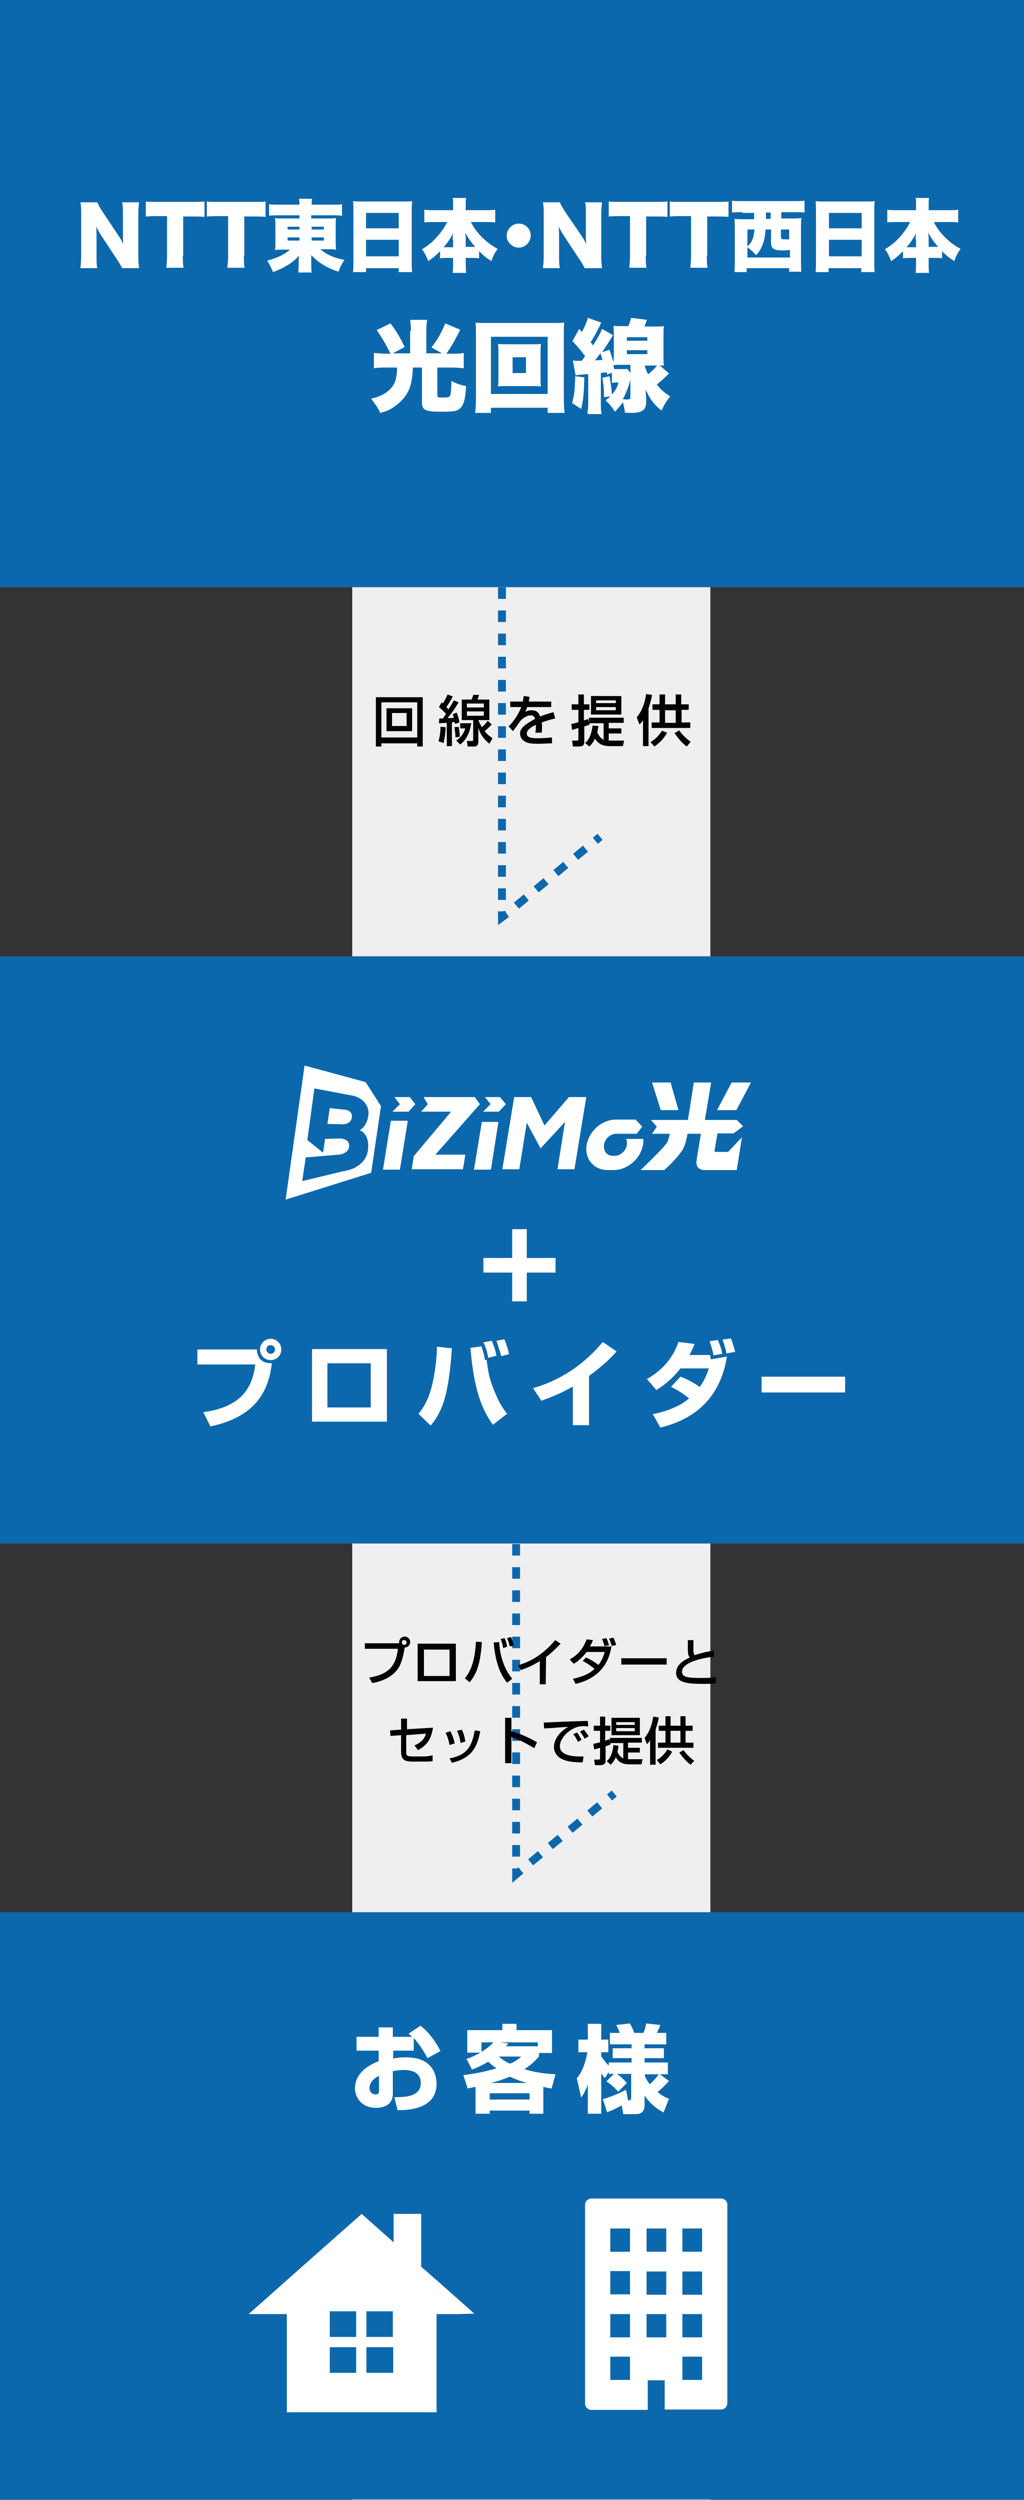 <?xml version="1.0" encoding="utf-8"?>
<!-- Generator: Adobe Illustrator 20.1.0, SVG Export Plug-In . SVG Version: 6.00 Build 0)  -->
<svg version="1.1" id="レイヤー_1" xmlns="http://www.w3.org/2000/svg" xmlns:xlink="http://www.w3.org/1999/xlink" x="0px"
	 y="0px" viewBox="0 0 259.9 633.9" style="enable-background:new 0 0 259.9 633.9;" xml:space="preserve">
<rect x="0" y="0" width="259.9" height="633.9" fill="#333333" stroke="none"/>
<style type="text/css">
	.st0{fill:#EFEFEF;}
	.st1{fill:#0C68AC;}
	.st2{fill:#FFFFFF;}
	.st3{fill:none;stroke:#0C68AC;stroke-width:2;stroke-miterlimit:10;}
	.st4{fill:none;stroke:#0C68AC;stroke-width:2;stroke-miterlimit:10;stroke-dasharray:3.245,3.245;}
	.st5{fill:none;stroke:#0C68AC;stroke-width:2;stroke-miterlimit:10;stroke-dasharray:2.936,2.936;}
	.st6{fill:#040000;}
</style>
<rect x="89.4" y="-9.3" class="st0" width="90.9" height="652"/>
<rect y="0" class="st1" width="259.9" height="148.9"/>
<g>
	<rect y="242.5" class="st1" width="259.9" height="148.9"/>
	<g>
		<path class="st2" d="M141,319v3.7h-7.3v7.3H130v-7.3h-7.3V319h7.3v-7.3h3.7v7.3H141z"/>
	</g>
	<g>
		<polygon class="st1" points="78.4,274.2 92,277 95.2,281.1 93.4,286.4 94.1,290.2 93.6,295.9 74.9,301.7 76,290.7 		"/>
		<g>
			<g>
				<path class="st2" d="M87.5,281.4l-3.8-0.4l-0.6,4l3.8,0.1c0.3,0,2.1,0,2.4-1.7C89.6,281.6,87.7,281.4,87.5,281.4z"/>
				<path class="st2" d="M92.8,274.4l-15.5-4.2l-4.8,34l21.7-6.8l2.5-16.9L92.8,274.4z M93.5,282.8c-0.4,3-2.2,3.8-2.2,3.8
					c2.1,0.9,2.3,3.3,2.1,5c-0.5,3.8-4.1,5.1-6.3,5.4l-10.4,2.5l0.9-6l8.3-0.7c0.4,0,2.5-0.3,2.7-2c0.3-1.9-1.9-2.1-2.2-2.1
					l-3.9,0.1l-0.5,3.5l-4-3.2l1.8-13.1l9,1.7C91.9,278.1,93.8,280.2,93.5,282.8z"/>
			</g>
			<polygon class="st2" points="97.2,296.6 101.5,296.6 103.5,284.2 99.2,284.2 			"/>
			<polygon class="st2" points="120.3,296.6 124.6,296.6 126.5,284.5 122.3,284.5 			"/>
			<polygon class="st2" points="121.8,280 120.5,278.2 107.5,278.2 108.6,280 106.9,281.9 114.5,281.9 105,293.2 104.5,296.5 
				117.5,296.5 118.1,292.8 110.5,292.8 			"/>
			<polygon class="st2" points="144.4,278.2 138.2,285.4 134.8,278.2 130.5,278.2 127.5,296.5 131.8,296.5 133.7,284.7 137.2,291.2 
				143.4,284.5 141.5,296.5 145.8,296.5 148.8,278.2 			"/>
			<polygon class="st2" points="100.1,278.2 104,278.2 105.4,280 103.7,281.9 99.6,281.9 101.5,280 			"/>
			<polygon class="st2" points="123.1,278.2 126.9,278.2 128.4,280 126.6,281.9 122.6,281.9 124.5,280 			"/>
			<path class="st2" d="M157.9,283.9h-1.6c-3.5,0-6.8,2.9-7.4,6.4c-0.6,3.5,1.8,6.4,5.3,6.4h1.6c3.5,0,6.8-2.9,7.4-6.4
				c0.1-0.5,0.1-1,0.1-1.5h-4.4c0.2,0.4,0.3,0.9,0.2,1.5c-0.2,1.5-1.6,2.8-3.1,2.8h-0.5c-1.5,0-2.4-1.3-2.2-2.8s1.6-2.8,3.1-2.8h5.2
				l1.4-1.8l-1.7-1.8L157.9,283.9L157.9,283.9z"/>
			<g>
				<g>
					<g>
						<path class="st2" d="M181.7,292.1c-0.4,0-0.4-0.1-0.3-0.6l0.7-4.1h4.1l2.4-1.8L187,284h-8.1l1.6-9.5h-4.4l-1.5,9.5h-9.4
							l1.5,1.7l-1.2,1.8h4.5c-0.2,0.8-0.4,1.6-0.6,2.1c-1,1.6-6.8,7.1-6.8,7.1h6c0,0,4.3-3.8,5.1-6.1c0.3-0.7,0.6-2,0.8-3.1h3.4
							l-1.1,6.7c-0.2,1.2,0.2,2.5,2.1,2.5h8.1l1.3-8.3l-3.5,3.7L181.7,292.1L181.7,292.1z"/>
						<polygon class="st2" points="182,281.5 186.9,281.5 190.6,274.5 185.7,274.5 						"/>
						<polygon class="st2" points="167.7,281.5 172.2,281.5 170.2,274.5 165.5,274.5 						"/>
					</g>
				</g>
			</g>
		</g>
	</g>
	<g>
		<path class="st2" d="M65.2,342.1c0.1,2.9,1.9,3.6,3.8,3.6c-0.7,5.7-3,13.4-15.6,16l-1.8-3.6c10.2-1.4,12.5-6.7,13.2-12.1H50.1
			v-3.8h15.1V342.1z M71.4,342.2c0,1.5-1.2,2.7-2.7,2.7s-2.7-1.2-2.7-2.7s1.2-2.7,2.7-2.7C70.2,339.5,71.4,340.7,71.4,342.2z
			 M67.6,342.2c0,0.6,0.5,1.1,1.1,1.1s1.1-0.5,1.1-1.1s-0.5-1.1-1.1-1.1S67.6,341.5,67.6,342.2z"/>
		<path class="st2" d="M98.2,342.1v18.4h-19v-18.4H98.2z M94.1,345.7h-11v11.2h11V345.7z"/>
		<path class="st2" d="M106.2,358.5c0.9-1.1,2.5-3,3.6-7.8c0.9-4,1.1-7.8,1.1-9.2l3.8,0.4c-0.8,10.8-2,15.6-5.4,19.6L106.2,358.5z
			 M122.2,341.4c0.5,1.6,0.6,1.9,0.9,3.5l0.4-0.1c0.4,2.9,0.6,4.9,2.3,8.7c1.2,2.9,2.3,4.2,2.9,5l-3.6,2.8
			c-2.7-3.8-4.8-8.6-5.7-19.5L122.2,341.4z M123.9,344.3c-0.1-0.9-0.6-2.8-1.2-3.9l2.1-0.4c0.3,0.6,1,2.4,1.2,3.8L123.9,344.3z
			 M127.2,343.9c-0.6-2.3-0.9-3-1.2-3.9l2-0.4c0.7,1.6,1.1,3.2,1.2,3.8L127.2,343.9z"/>
		<path class="st2" d="M149.5,361.4h-4.1v-9.8c-2.8,1.6-5,2.5-8,3.6l-2.1-3.2c10.2-2.9,15.8-9.5,17.7-11.7l3.5,2.4
			c-0.9,1-3.1,3.4-7,6.2L149.5,361.4L149.5,361.4z"/>
		<path class="st2" d="M172.7,349.1c2.3,0.8,4,2,4.9,2.6c1.5-2.1,2-3.8,2.3-4.7h-7.2c-1,1.3-2.9,3.5-6.1,5.5l-2.4-2.8
			c2.8-1.6,6.3-4.4,8-9.4l4.1,0.5c-0.3,0.8-0.7,1.6-1.3,2.8h5.2c0.1,0.4,0.2,0.9,0.2,1.1l4.1-0.7c-2.2,14-12.9,17-16.9,18l-1.9-3.4
			c4.5-0.9,7.5-2.5,9.2-4c-1.9-1.5-3.1-2.2-4.6-2.9L172.7,349.1z M181.1,343.7c-0.2-1.2-0.8-3.1-1-3.6l2.1-0.3
			c0.2,0.5,0.9,2,1.1,3.5L181.1,343.7z M184.4,343.2c-0.3-1.4-0.4-1.7-1-3.5l2.1-0.3c0.3,0.7,0.5,1.3,1.1,3.4L184.4,343.2z"/>
		<path class="st2" d="M214.5,349.1v4h-21.2v-4H214.5z"/>
	</g>
</g>
<g>
	<rect y="484.9" class="st1" width="259.9" height="148.9"/>
	<g>
		<path class="st2" d="M106.7,513.7c2,1.4,3.8,3.9,5.1,6.4l-3.3,1.8c-0.8-1.5-2-3.5-3.5-5.1v3.2h-5.2v2c0.7-0.1,1.4-0.3,3-0.3
			c3.5,0,5,0.9,6,1.8c1.8,1.6,2,3.9,2,4.9c0,6.7-7.8,6.7-9.9,6.7l-0.8-3.3c2.5,0,6.7,0,6.7-3.6c0-3.1-3.1-3.3-4.3-3.3
			c-1.1,0-2.2,0.2-2.8,0.3v5.7c0,3.1-2.6,3.6-4.3,3.6c-4,0-5.3-3.1-5.3-4.9c0-4.5,4.6-6.4,6-6.9V520h-5.6v-3.5h5.6v-2.4h3.6v2.4h4.9
			c-0.2-0.2-0.4-0.4-0.9-0.8L106.7,513.7z M96.2,526.4c-0.6,0.3-2.4,1.2-2.4,3.1c0,1.2,0.9,1.6,1.5,1.6c0.9,0,0.9-0.5,0.9-1V526.4z"
			/>
		<path class="st2" d="M118.4,522.1c0.9-0.3,2-0.7,3.5-1.6h-3.3v-5.7h8.9v-1.6h3.6v1.6h9v5.8h-3.3v0.9c-0.6,0.6-1.5,1.8-3.7,3.2
			c3.6,1.1,6.5,1.2,7.9,1.3l-1,3.6c-0.7-0.1-1.2-0.2-2.1-0.4v6.8h-3.5v-0.8h-10.1v0.8h-3.6v-6.8c-0.7,0.1-1,0.2-2,0.4l-1.1-3.4
			c1.7-0.2,4.6-0.6,8.4-1.7c-0.9-0.7-1.6-1.2-2.1-1.7c-1.8,1.1-3.1,1.6-4.1,2L118.4,522.1z M122.2,517.9v2.4c0.7-0.4,2-1.2,3-2.4
			H122.2z M124.3,530.8v1.6h10.1v-1.6H124.3z M133.8,528.2c-2-0.5-3.5-1.2-4.4-1.6c-0.7,0.3-2.1,0.9-4.8,1.6H133.8z M126.6,521.5
			c1.3,1.1,2.3,1.6,2.9,1.8c1.7-0.8,2.1-1.2,2.8-1.8H126.6z M136.5,518.9v-1H127l2,0.3c-0.3,0.4-0.4,0.5-0.6,0.7H136.5z"/>
		<path class="st2" d="M155.8,525.9h-1.3v-0.5l-1,1.6c-0.3-0.4-0.4-0.5-0.9-1.3V536h-3.4v-7.4c-0.6,1.7-1.2,2.6-1.7,3.3l-1.1-4.9
			c2-2.3,2.5-5.8,2.7-6.6h-2.3v-3.2h2.4v-4h3.4v4h1.8v3.2h-1.8v1c0.4,0.7,1.3,1.8,1.9,2.4V523h5.8v-1.1h-4.8v-2.5h4.8v-1h-5.5v-2.9
			h2.5c-0.5-1.3-0.7-1.7-0.9-2l3.5-0.4c0.6,1.2,1,2.1,1.1,2.4h2.3c0.1-0.2,0.5-1.1,0.7-2.4l3.6,0.4c-0.1,0.3-0.4,1.1-0.9,2h2.4v2.9
			h-5.5v1h4.9v2.5h-4.9v1.1h5.9v3h-2l2.3,1.7c-1.5,1.6-1.8,1.9-2.9,2.8c1.4,1.1,2.1,1.4,2.9,1.7l-1.4,3.5c-1.7-1-3.3-2.1-4.8-4.3
			v2.5c0,1.8-1.2,2.2-2.1,2.2h-3.3l-0.4-2.2c-2.1,1.1-3.1,1.5-3.7,1.7l-1.1-3.3c0.7-0.2,3.1-0.9,5.9-2.4l0.5,2.7
			c0.5,0,0.8,0,0.8-0.7v-6h-3.6c1,0.7,1.6,1.3,2.5,2.3l-2.2,2.2c-0.8-0.9-2-2-3-2.6L155.8,525.9z M163.7,526.5
			c0.2,0.5,0.6,1.2,1.2,2c1.2-1,1.8-1.8,2.3-2.5h-3.5V526.5z"/>
	</g>
	<g>
		<path class="st2" d="M120.4,586.7L120.4,586.7l-9.7-8.6l0,0l0,0l-3.8-3.3v-13.4l0,0l0,0l0,0h-7v4.4v2.8l-8.1-7.2l-19,16.8l0,0l0,0
			l-5.5,4.9l-4.2,3.7l0,0l0,0h9.7v24.8v0.1l0,0l0,0h38v-24.9h5.5L120.4,586.7L120.4,586.7z M99.8,592.6H93v-6.5h6.7v6.5H99.8z
			 M99.8,595.2v6.5H93v-6.5H99.8z M90.4,601.7h-6.7v-6.5h6.7V601.7L90.4,601.7z M90.4,592.6h-6.7v-6.5h6.7V592.6L90.4,592.6z"/>
	</g>
	<g>
		<path class="st2" d="M183,557.5h-32.9c-0.9,0-1.6,0.7-1.6,1.6v50.4c0,0.9,0.7,1.6,1.6,1.6h14.3v-7.5h4.3v7.4l0,0l0,0l0,0H183
			c0.9,0,1.6-0.7,1.6-1.6V559C184.6,558.2,183.9,557.5,183,557.5z M178.2,571h-5v-5.9h5V571z M178.2,581.9h-5V576h5V581.9z
			 M178.2,592.7h-5v-5.9h5V592.7z M178.2,597.6v5.9h-5v-5.9H178.2z M169.1,571h-5v-5.9h5V571z M169.1,581.9h-5V576h5V581.9z
			 M169.1,586.8v5.9h-5v-5.9H169.1z M159.9,565.1v5.9h-5v-5.9H159.9z M159.9,575.9v5.9h-5v-5.9H159.9z M159.9,586.8v5.9h-5v-5.9
			H159.9z M159.9,597.6v5.9h-5v-5.9H159.9z"/>
	</g>
</g>
<g>
	<g>
		<line class="st3" x1="152.3" y1="212.2" x2="151.1" y2="213.2"/>
		<line class="st4" x1="148.6" y1="215.2" x2="129.8" y2="230.7"/>
		<polyline class="st3" points="128.6,231.7 127.4,232.6 127.4,231.1 		"/>
		<line class="st5" x1="127.4" y1="228.2" x2="127.4" y2="94.6"/>
		<line class="st3" x1="127.4" y1="93.1" x2="127.4" y2="91.6"/>
	</g>
</g>
<g>
	<g>
		<line class="st3" x1="155.9" y1="454.8" x2="154.7" y2="455.8"/>
		<line class="st4" x1="152.2" y1="457.8" x2="133.4" y2="473.3"/>
		<polyline class="st3" points="132.2,474.3 131,475.3 131,473.8 		"/>
		<line class="st5" x1="131" y1="470.8" x2="131" y2="337.2"/>
		<line class="st3" x1="131" y1="335.8" x2="131" y2="334.3"/>
	</g>
</g>
<g>
	<g>
		<path class="st6" d="M105.9,188.5h-9.1v0.8h-1.4v-12.5h11.9v12.5h-1.4V188.5z M105.9,178.1h-9.1v8.9h9.1V178.1z M98.1,179.6h6.5
			v5.8h-6.5V179.6z M99.5,184.1h3.7v-3.3h-3.7V184.1z"/>
		<path class="st6" d="M113.1,184.4c0,1.1-0.2,2.6-0.5,4l-1.3-0.4c0.3-1.1,0.5-2.2,0.5-3.7L113.1,184.4z M111.5,182.2
			c0.6,0,0.7,0,0.9,0c0.2-0.3,0.4-0.5,0.8-1.2c-0.1-0.1-0.8-0.9-1.8-1.7l0.7-1.2l0.3,0.3c0.1-0.2,0.7-1.1,1.2-2.3l1.3,0.5
			c-0.6,1.3-1.5,2.5-1.6,2.7c0.1,0.1,0.2,0.2,0.5,0.6c0.8-1.2,1.1-1.8,1.4-2.3l1.2,0.5c-0.3,0.4-0.9,1.7-2.8,4c0.9,0,1,0,1.6-0.1
			c-0.1-0.4-0.2-0.6-0.3-0.9l1-0.4c0.3,0.7,0.6,1.7,0.7,2.5l-1.1,0.4c0-0.3-0.1-0.4-0.1-0.5c-0.5,0-0.5,0.1-0.7,0.1v6h-1.3v-5.9
			c-0.7,0-1.5,0.1-2,0.1L111.5,182.2z M116.4,184.3c0.1,0.5,0.3,1.6,0.3,2.5l-1.1,0.2c0-1-0.2-2.2-0.3-2.6L116.4,184.3z
			 M119.6,183.4c-0.5,3.6-2.2,4.9-2.8,5.4l-1-1c1-0.7,1.8-1.5,2.3-3.1h-1.3v-1.3L119.6,183.4L119.6,183.4z M124.8,183.7
			c-0.6,0.7-1.3,1.3-1.8,1.7c0.9,1.1,1.6,1.5,2,1.8l-0.8,1.4c-1.6-1.4-2.1-2.1-2.8-4v3.5c0,0.6-0.2,1.2-1,1.2h-1.7l-0.2-1.4h1.2
			c0.4,0,0.4-0.2,0.4-0.4v-4.9h-2.9v-5.2h2.5c0.2-0.5,0.4-1,0.4-1.2h1.5c-0.1,0.3-0.2,0.6-0.4,1.2h3v5.2h-2.8
			c0.2,0.5,0.5,1.1,0.9,1.8c0.6-0.5,0.9-0.9,1.5-1.6L124.8,183.7z M118.5,178.4v1h4.3v-1H118.5z M118.5,180.4v1.1h4.3v-1.1H118.5z"
			/>
		<path class="st6" d="M134.4,176.7c0,0.3-0.1,0.6-0.2,1.2h5.7v1.4h-6.1c-0.2,0.6-0.3,0.9-0.5,1.2c0.5-0.2,0.9-0.4,1.6-0.4
			c1.2,0,1.8,0.5,2.2,1.6c1.4-0.6,2.6-0.9,3.4-1.1l0.4,1.6c-0.6,0.1-1.7,0.4-3.4,1c0.1,0.6,0.1,1.4,0,2.6h-1.6
			c0-0.4,0.1-0.6,0.1-1.1c0-0.4,0-0.7,0-0.9c-0.6,0.3-2.3,1.1-2.3,2.2c0,1.2,1.6,1.2,2.9,1.2c0.2,0,1.6,0,3.5-0.2v1.5
			c-1.1,0-2.2,0.1-3.3,0.1c-1.5,0-3,0-3.9-0.8c-0.3-0.2-0.9-0.8-0.9-1.8c0-1.4,1.4-2.4,3.8-3.7c-0.1-0.4-0.3-0.9-1.1-0.9
			c-1.2,0-2.5,1.1-2.9,1.8c-0.9,1.3-1,1.4-1.6,2.2l-1.1-1.2c1.4-1.4,2.5-3.1,3.2-4.9h-2.8v-1.4h3.2c0.1-0.6,0.2-1,0.2-1.4
			L134.4,176.7z"/>
		<path class="st6" d="M151.9,184.1c-0.1,0.5-0.2,1-0.3,1.7c0.4,0.7,0.9,1.5,1.6,1.8v-4.2h-3.6l0.1,0.3c-0.4,0.2-1,0.4-1.4,0.5v4
			c0,1.1-1,1.1-1.3,1.1h-1.6l-0.2-1.5h1.3c0.2,0,0.3-0.2,0.3-0.3v-2.9c-1,0.3-1.1,0.4-1.6,0.5l-0.2-1.5c0.4-0.1,1.1-0.2,1.8-0.5V180
			h-1.7v-1.4h1.7v-2.5h1.4v2.5h1.4v1.4h-1.4v2.7c0.5-0.2,0.7-0.2,1.1-0.4l0.2,0.9V182h8.8v1.3h-3.8v1.4h3.2v1.3h-3.2v1.8h3.9
			l-0.3,1.4h-3.4c-1.4,0-2.8-0.4-3.7-1.9c-0.5,1.1-1.1,1.7-1.4,2l-1.1-0.9c0.5-0.4,1.5-1.3,1.9-4.4L151.9,184.1z M157.7,176.5v4.7
			H150v-4.7H157.7z M151.3,177.6v0.7h5v-0.7H151.3z M151.3,179.3v0.8h5v-0.8H151.3z"/>
		<path class="st6" d="M163.2,182.6c-0.3,0.5-0.5,0.8-0.9,1.1l-0.7-1.8c1.5-1.8,2.1-3.9,2.4-5.9l1.5,0.2c-0.1,0.6-0.3,1.7-0.9,3.4
			v9.6h-1.4L163.2,182.6L163.2,182.6z M169.3,185.8c-1,1.9-2.4,2.9-3.2,3.5l-1-1.1c0.6-0.4,1.8-1.1,2.9-2.9L169.3,185.8z
			 M167.4,176.1h1.4v2.5h2.7v-2.5h1.4v2.5h1.9v1.4H173v3.2h2.2v1.4h-9.8v-1.4h2V180h-1.8v-1.4h1.8V176.1z M168.8,180.1v3.2h2.7v-3.2
			H168.8z M174.3,189.3c-1.3-0.9-2.5-2.5-3.1-3.4l1.2-0.7c0.6,1,1.9,2.2,2.9,2.9L174.3,189.3z"/>
	</g>
</g>
<g>
	<path class="st6" d="M93.7,425.4c5-0.8,6.8-3,7.3-7.3h-8.4v-1.4h8.7c0-0.1,0-0.1,0-0.3c0-0.7,0.6-1.4,1.4-1.4s1.4,0.6,1.4,1.4
		c0,0.7-0.5,1.3-1.4,1.4c-0.2,1.6-0.7,3.6-1.4,4.9c-1.4,2.4-4.1,3.6-6.8,4.1L93.7,425.4z M102,416.5c0,0.4,0.3,0.6,0.6,0.6
		c0.4,0,0.6-0.3,0.6-0.6c0-0.4-0.3-0.6-0.6-0.6C102.3,415.8,102,416.1,102,416.5z"/>
	<path class="st6" d="M115.7,416.8v9.5H106v-9.5H115.7z M114.1,418.3h-6.5v6.7h6.5V418.3z"/>
	<path class="st6" d="M118,425.6c1.3-1.7,2.5-3.9,2.8-9.3l1.5,0.1c-0.4,6.2-1.6,8.3-3.1,10.2L118,425.6z M126.7,416.4
		c0.1,2.6,0.9,6.4,3.3,9.3l-1.3,1c-1.3-1.6-2.9-4.3-3.4-10.2L126.7,416.4z M127.7,417.9c-0.2-1.3-0.5-1.9-0.6-2.3l1-0.2
		c0.3,0.7,0.5,1.3,0.6,2.2L127.7,417.9z M129.4,417.5c-0.3-1.1-0.4-1.4-0.7-2.1l1-0.3c0.2,0.5,0.5,1.2,0.7,2.2L129.4,417.5z"/>
	<path class="st6" d="M138.5,427.1H137v-5.9c-1.5,1-3.1,1.7-4.8,2.3l-0.7-1.2c1.8-0.6,5.6-1.8,9.4-6.4l1.4,0.9
		c-0.5,0.5-1.9,2-3.7,3.4L138.5,427.1L138.5,427.1z"/>
	<path class="st6" d="M148.7,420.3c1.7,0.7,3,1.8,3.2,1.9c1-1.3,1.4-2.7,1.6-3.3h-4.6c-1.4,1.8-2.7,2.7-3.3,3l-1-1.1
		c0.9-0.5,3.1-1.8,4.3-5.1l1.6,0.2c-0.2,0.5-0.4,1-0.8,1.6h5.5c-0.4,2.2-1.5,7.7-9.1,9.5l-0.7-1.3c2-0.4,4-1.1,5.5-2.5
		c-1.7-1.4-2.6-1.8-3-2L148.7,420.3z M153.4,417.4c-0.1-0.5-0.2-0.8-0.6-1.8l1.1-0.2c0.3,0.6,0.4,0.9,0.7,1.8L153.4,417.4z
		 M155.3,417.4c-0.2-0.6-0.5-1.4-0.7-1.9l1.1-0.2c0.3,0.6,0.4,1,0.7,1.8L155.3,417.4z"/>
	<path class="st6" d="M169.2,420.5v1.6h-11.5v-1.6H169.2z"/>
	<path class="st6" d="M176,415.8c0,0.4,0,1.2,0,2.7c0,0.8,0.2,1.1,0.3,1.2c1.6-0.5,3.1-0.9,4.8-1.1l0.2,1.5
		c-3.3,0.3-8.2,1.5-8.2,3.8c0,1.4,1.3,1.6,4.9,1.6c1.9,0,3-0.1,3.7-0.2v1.5c-0.4,0.1-1.1,0.2-3,0.2c-3.7,0-7.1-0.1-7.1-2.8
		c0-2.2,2.3-3.4,3.5-3.9c-0.4-0.4-0.6-0.6-0.5-4.4h1.4V415.8z"/>
	<path class="st6" d="M109.9,438.1c-0.5,3-1.5,4.4-3.8,5.7l-0.9-1.2c2.1-0.9,2.7-2.1,2.9-3l-5,0.4v4c0,1.2,0.1,1.4,1.7,1.4h2.7
		c0.7,0,1.6-0.1,2.3-0.3v1.5c-0.5,0.1-1.7,0.1-2.2,0.1h-3c-2.4,0-2.8-0.9-2.8-2.7v-4l-2.7,0.2l-0.1-1.4l2.8-0.2v-2.8h1.5v2.7
		L109.9,438.1z"/>
	<path class="st6" d="M114.1,442.5c-0.2-1.1-0.5-2.1-1-3.1l1.2-0.4c0.6,1.2,0.9,2,1.1,3.1L114.1,442.5z M114.1,445.9
		c4.1-0.8,5.6-2.6,6.4-7.1l1.4,0.2c-0.7,3.2-1.5,6.7-7.2,8L114.1,445.9z M116.9,442c-0.2-1.5-0.6-2.4-0.9-3.1l1.2-0.3
		c0.6,1.1,0.8,2.3,0.9,3L116.9,442z"/>
	<path class="st6" d="M129.8,435.7v3.3c3.2,0.9,5.6,2.3,6.5,2.8l-0.7,1.5c-1.5-0.9-4-2.3-5.8-2.8v6.6h-1.6v-11.5h1.6V435.7z"/>
	<path class="st6" d="M149.3,437.8c-0.3,0-0.6-0.1-1.1-0.1c-1.2,0-2,0.3-2.6,0.6c-1.8,0.9-3.5,2.7-3.5,4.5c0,2,2.3,2.7,6,2.6
		l-0.2,1.5c-2.8,0-4.2-0.3-5.4-0.9s-1.9-1.8-1.9-3c0-1.3,0.7-3.4,3.6-5.1c-2,0.1-4,0.3-6.1,0.4l-0.1-1.5c0.9,0,1.9-0.1,2.8-0.1
		c1.1-0.1,7.1-0.3,8.4-0.3L149.3,437.8z M146.7,441.7c-0.5-1-0.8-1.5-1.2-1.9l0.9-0.5c0.4,0.4,0.8,1.1,1.2,1.9L146.7,441.7z
		 M148.4,440.9c-0.7-1.2-0.8-1.3-1.2-1.8l1-0.5c0.4,0.5,1,1.3,1.2,1.7L148.4,440.9z"/>
	<path class="st6" d="M157,442.7c-0.1,0.4-0.1,0.9-0.3,1.5c0.3,0.7,0.8,1.4,1.5,1.7V442h-3.3l0.1,0.3c-0.3,0.2-0.9,0.4-1.3,0.5v3.7
		c0,1-0.9,1.1-1.2,1.1H151l-0.2-1.4h1.2c0.2,0,0.3-0.2,0.3-0.3v-2.7c-0.9,0.3-1,0.3-1.5,0.4l-0.2-1.4c0.4-0.1,1-0.2,1.7-0.4v-2.9
		h-1.6v-1.3h1.6v-2.3h1.3v2.3h1.3v1.3h-1.3v2.5c0.5-0.2,0.6-0.2,1.1-0.4l0.1,0.8v-1.1h8.1v1.2h-3.5v1.3h3v1.2h-3v1.7h3.7l-0.3,1.3
		h-3.1c-1.3,0-2.6-0.3-3.4-1.8c-0.4,1-1,1.6-1.3,1.9l-1-0.9c0.4-0.4,1.4-1.2,1.7-4.1L157,442.7z M162.4,435.6v4.4h-7.2v-4.4H162.4z
		 M156.4,436.7v0.7h4.7v-0.7H156.4z M156.4,438.2v0.8h4.7v-0.8H156.4z"/>
	<path class="st6" d="M165,441.3c-0.3,0.5-0.5,0.7-0.8,1l-0.6-1.6c1.4-1.7,1.9-3.6,2.2-5.4l1.4,0.2c-0.1,0.6-0.3,1.6-0.8,3.1v8.9
		H165V441.3z M170.6,444.2c-1,1.8-2.2,2.7-3,3.2l-0.9-1.1c0.5-0.3,1.7-1,2.7-2.7L170.6,444.2z M168.9,435.2h1.3v2.4h2.5v-2.4h1.3
		v2.4h1.8v1.3H174v3h2v1.3h-9v-1.3h1.9v-3h-1.7v-1.3h1.7V435.2z M170.2,438.9v3h2.5v-3H170.2z M175.3,447.5
		c-1.2-0.8-2.3-2.3-2.9-3.1l1.1-0.6c0.6,0.9,1.8,2.1,2.7,2.7L175.3,447.5z"/>
</g>
<g>
	<path class="st2" d="M29.9,59.5c0.6,0.9,1,1.5,1.4,2.4c-0.1-0.9-0.1-1.8-0.1-3v-4.6c0-1.3,0-2.1-0.2-3h4.3c-0.1,0.9-0.2,1.7-0.2,3
		V65c0,1.2,0.1,2.1,0.2,3H31c-0.4-0.8-0.8-1.5-1.5-2.5l-3.7-5.6c-0.5-0.8-0.9-1.4-1.4-2.5c0.1,0.9,0.1,2,0.1,3v4.5
		c0,1.4,0,2.3,0.2,3.1h-4.3c0.1-0.8,0.2-1.7,0.2-3.1V54.3c0-1.2,0-2.1-0.2-3h4.3c0.2,0.5,0.6,1.3,1.4,2.5L29.9,59.5z"/>
	<path class="st2" d="M46.4,64.9c0,1.2,0,2.1,0.2,3h-4.4c0.1-0.9,0.2-1.8,0.2-3V54.8h-2.4c-1.3,0-1.6,0-3,0.1v-3.8
		c0.7,0.1,1.8,0.1,3,0.1h8.8c1.4,0,2.2,0,3.1-0.1V55c-0.9-0.1-1.7-0.1-3.1-0.1h-2.3V64.9z"/>
	<path class="st2" d="M61.9,64.9c0,1.2,0,2.1,0.2,3h-4.4c0.1-0.9,0.2-1.8,0.2-3V54.8h-2.4c-1.3,0-1.6,0-3,0.1v-3.8
		c0.7,0.1,1.8,0.1,3,0.1h8.8c1.4,0,2.2,0,3.1-0.1V55c-0.9-0.1-1.7-0.1-3.1-0.1h-2.3V64.9z"/>
	<path class="st2" d="M70.8,54.6c-0.9,0-1.6,0-2.5,0.1v-2.9c0.7,0.1,1.6,0.1,2.7,0.1H76c0-0.6,0-0.9-0.1-1.5h3.3
		c-0.1,0.6-0.1,0.9-0.1,1.5h5c1.2,0,2.1,0,2.7-0.1v2.9c-0.8-0.1-1.6-0.1-2.5-0.1h-5.3v0.8h4.1c1.2,0,1.5,0,2.2-0.1
		c-0.1,0.7-0.1,1.3-0.1,1.9v4.1c0,0.9,0,0.9,0.1,2c-0.6-0.1-1.1-0.1-2.2-0.1h-1.8c1.5,1.3,3.4,2.2,6.1,2.7c-0.7,1.1-1,1.7-1.5,3
		c-3-1-5.1-2.3-6.9-4.2c0,0.6,0,0.9,0,1.3v0.8c0,0.9,0,1.6,0.1,2.3h-3.4c0.1-1,0.1-1.5,0.1-2.3v-0.8c0-0.1,0-0.5,0.1-1.2
		c-1.5,1.8-3.7,3.1-6.6,4.2c-0.6-1.4-0.8-1.8-1.5-2.9c2.6-0.7,4.5-1.6,5.8-2.8h-1.6c-1.3,0-1.5,0-2.2,0.1c0-0.2,0-0.2,0.1-0.7
		c0-0.1,0-0.1,0-1.3v-4.1c0-0.9,0-1.2-0.1-2c0.6,0.1,1,0.1,2.2,0.1H76v-0.8H70.8z M73,57.5v0.7h3v-0.7H73z M73,60.3V61h3v-0.8H73z
		 M79.1,58.2h3.1v-0.7h-3.1V58.2z M79.1,61h3.1v-0.8h-3.1V61z"/>
	<path class="st2" d="M102.4,51.1c0.9,0,1.6,0,2.2-0.1c-0.1,0.9-0.1,1.6-0.1,2.3v13c0,1.1,0,1.9,0.1,2.7h-3.4v-1h-8.3v1h-3.3
		c0.1-0.8,0.1-1.7,0.1-2.7v-13c0-0.7,0-1.5-0.1-2.3c0.7,0.1,1.4,0.1,2.3,0.1H102.4z M101.2,57.9v-3.9h-8.3v3.9H101.2z M92.9,60.8V65
		h8.3v-4.2H92.9z"/>
	<path class="st2" d="M119.5,56.3c0.7,1.3,1.3,2.2,2.3,3.3c1.4,1.5,2.8,2.6,4.5,3.5c-0.7,1-1.1,1.7-1.6,3.1
		c-1.4-0.9-2.1-1.5-3.1-2.5v1.8c-0.6-0.1-1.2-0.1-2-0.1h-1.4v1.1c0,1,0,1.9,0.1,2.7h-3.4c0.1-0.8,0.1-1.7,0.1-2.7v-1.1h-1.3
		c-0.7,0-1.4,0-2,0.1v-1.8c-1.1,1.1-1.8,1.7-3,2.5c-0.6-1.4-0.9-2.1-1.6-3c1.7-1,3-2.1,4.3-3.7c0.9-1.1,1.4-1.8,2.1-3.2h-3.2
		c-1,0-1.7,0-2.6,0.1v-3.2c0.8,0.1,1.6,0.1,2.6,0.1h4.7v-1.2c0-0.9,0-1.4-0.1-1.9h3.4c-0.1,0.5-0.1,1-0.1,1.9v1.2h4.9
		c1,0,1.8,0,2.6-0.1v3.2c-0.9-0.1-1.6-0.1-2.6-0.1H119.5z M114.9,60.8c0-0.6,0-1,0.1-1.7c-0.7,1.4-1.3,2.3-2.4,3.6
		c0.4,0,0.5,0,0.9,0h1.5V60.8z M119.8,62.6c0.4,0,0.5,0,0.8,0c-1-1.2-1.8-2.2-2.5-3.6c0.1,1.1,0.1,1.4,0.1,1.7v1.9H119.8z"/>
	<path class="st2" d="M134.7,59.7c0,1.7-1.4,3.1-3,3.1c-1.7,0-3.1-1.4-3.1-3c0-1.7,1.4-3.1,3.1-3.1C133.3,56.7,134.7,58,134.7,59.7z
		"/>
	<path class="st2" d="M147.4,59.5c0.6,0.9,1,1.5,1.4,2.4c-0.1-0.9-0.1-1.8-0.1-3v-4.6c0-1.3,0-2.1-0.2-3h4.3c-0.1,0.9-0.2,1.7-0.2,3
		V65c0,1.2,0.1,2.1,0.2,3h-4.4c-0.4-0.8-0.8-1.5-1.5-2.5l-3.7-5.6c-0.5-0.8-0.9-1.4-1.4-2.5c0.1,0.9,0.1,2,0.1,3v4.5
		c0,1.4,0,2.3,0.2,3.1h-4.3c0.1-0.8,0.2-1.7,0.2-3.1V54.3c0-1.2,0-2.1-0.2-3h4.3c0.2,0.5,0.6,1.3,1.4,2.5L147.4,59.5z"/>
	<path class="st2" d="M163.9,64.9c0,1.2,0,2.1,0.2,3h-4.4c0.1-0.9,0.2-1.8,0.2-3V54.8h-2.4c-1.3,0-1.6,0-3,0.1v-3.8
		c0.7,0.1,1.8,0.1,3,0.1h8.8c1.4,0,2.2,0,3.1-0.1V55c-0.9-0.1-1.7-0.1-3.1-0.1h-2.3V64.9z"/>
	<path class="st2" d="M179.4,64.9c0,1.2,0,2.1,0.2,3h-4.4c0.1-0.9,0.2-1.8,0.2-3V54.8h-2.4c-1.3,0-1.6,0-3,0.1v-3.8
		c0.7,0.1,1.8,0.1,3,0.1h8.8c1.4,0,2.2,0,3.1-0.1V55c-0.9-0.1-1.7-0.1-3.1-0.1h-2.3V64.9z"/>
	<path class="st2" d="M188.4,53.8c-0.9,0-1.9,0-2.6,0.1v-3c0.7,0.1,1.6,0.1,2.6,0.1h13.2c1.1,0,1.9,0,2.6-0.1v3
		c-0.8-0.1-1.7-0.1-2.6-0.1h-3.3v1.6h2.8c1,0,1.6,0,2.3-0.1c-0.1,0.8-0.1,1.4-0.1,2.4v8.5c0,1.1,0,2.1,0.1,2.7h-3.1v-0.9h-10.8V69
		h-3.1c0.1-0.8,0.1-1.6,0.1-2.7v-8.5c0-0.8,0-1.5-0.1-2.3c0.6,0.1,1.2,0.1,2.4,0.1h2.6c0-0.2,0-0.3,0-0.7v-0.9H188.4z M194.3,58.2
		c-0.1,1.6-0.3,2.7-0.7,3.7c-0.4,1.1-0.9,2-1.7,2.8c-0.7-0.8-1.3-1.3-2.2-2v2.6h10.8v-1.9c-1.3,0.1-1.5,0.1-2,0.1
		c-2.1,0-2.8-0.5-2.8-1.9v-3.4H194.3z M189.7,58.2v4.3c1.2-1.1,1.6-2.2,1.8-4.3H189.7z M194.4,55c0,0.3,0,0.3,0,0.5h1.2v-1.6h-1.2
		V55z M198.3,60.3c0,0.3,0.1,0.4,0.9,0.4c0.3,0,0.5,0,1.1,0v-2.5h-2.1V60.3z"/>
	<path class="st2" d="M219.8,51.1c0.9,0,1.6,0,2.2-0.1c-0.1,0.9-0.1,1.6-0.1,2.3v13c0,1.1,0,1.9,0.1,2.7h-3.4v-1h-8.3v1h-3.3
		c0.1-0.8,0.1-1.7,0.1-2.7v-13c0-0.7,0-1.5-0.1-2.3c0.7,0.1,1.4,0.1,2.3,0.1H219.8z M218.7,57.9v-3.9h-8.3v3.9H218.7z M210.4,60.8
		V65h8.3v-4.2H210.4z"/>
	<path class="st2" d="M237,56.3c0.7,1.3,1.3,2.2,2.3,3.3c1.4,1.5,2.8,2.6,4.5,3.5c-0.7,1-1.1,1.7-1.6,3.1c-1.4-0.9-2.1-1.5-3.1-2.5
		v1.8c-0.6-0.1-1.2-0.1-2-0.1h-1.4v1.1c0,1,0,1.9,0.1,2.7h-3.4c0.1-0.8,0.1-1.7,0.1-2.7v-1.1h-1.3c-0.7,0-1.4,0-2,0.1v-1.8
		c-1.1,1.1-1.8,1.7-3,2.5c-0.6-1.4-0.9-2.1-1.6-3c1.7-1,3-2.1,4.3-3.7c0.9-1.1,1.4-1.8,2.1-3.2h-3.2c-1,0-1.7,0-2.6,0.1v-3.2
		c0.8,0.1,1.6,0.1,2.6,0.1h4.7v-1.2c0-0.9,0-1.4-0.1-1.9h3.4c-0.1,0.5-0.1,1-0.1,1.9v1.2h4.9c1,0,1.8,0,2.6-0.1v3.2
		c-0.9-0.1-1.6-0.1-2.6-0.1H237z M232.4,60.8c0-0.6,0-1,0.1-1.7c-0.7,1.4-1.3,2.3-2.4,3.6c0.4,0,0.5,0,0.9,0h1.5V60.8z M237.3,62.6
		c0.4,0,0.5,0,0.8,0c-1-1.2-1.8-2.2-2.5-3.6c0.1,1.1,0.1,1.4,0.1,1.7v1.9H237.3z"/>
</g>
<g>
	<path class="st2" d="M104.3,83.9c0-1.1-0.1-2-0.2-2.8h4.3c-0.1,0.7-0.2,1.6-0.2,2.8v5.7h4l-2.7-1.5c1.5-1.9,2.5-3.6,3.5-6.1
		l3.8,1.6c-1.2,2.5-2.4,4.5-3.5,6.1h1.2c1.1,0,2.2,0,3.2-0.2v3.9c-0.8-0.1-1.7-0.2-3.1-0.2h-3.6v7c0,0.6,0.2,0.6,1.5,0.6
		c1.3,0,1.6-0.1,1.8-0.6c0.2-0.7,0.2-1.4,0.3-3.6c1.3,0.7,2.1,1,3.7,1.3c-0.2,3.5-0.6,4.9-1.7,5.8c-0.7,0.6-1.8,0.7-4.6,0.7
		c-4.2,0-4.9-0.4-4.9-2.5v-8.7h-2.3c-0.2,3.8-0.7,5.7-2.2,7.6c-0.7,0.9-1.7,1.8-2.8,2.5c-1,0.7-1.8,1-3.3,1.4
		c-0.7-1.5-1.3-2.3-2.3-3.6c2.2-0.5,3.8-1.3,5-2.6c1.1-1.2,1.5-2.5,1.6-5.3h-2.8c-1.1,0-2.1,0-3.1,0.2v-3.9c1,0.1,2,0.2,3.2,0.2h1
		c-1.2-2.5-2.1-4-3.5-6l3.5-1.7c1.6,2.1,2.3,3.3,3.6,6l-3,1.6h4.4V83.9z"/>
	<path class="st2" d="M139,104.7v-1.3h-14.4v1.3h-4c0.1-0.8,0.2-2,0.2-3.5V84.8c0-1.2,0-2-0.1-3c0.9,0.1,1.7,0.1,3,0.1h16.5
		c1.2,0,2,0,3-0.1c-0.1,0.9-0.1,1.7-0.1,3v16.4c0,1.4,0.1,2.7,0.2,3.5H139z M124.6,99.9H139V85.4h-14.4V99.9z M135,87.3
		c1,0,1.6,0,2.3-0.1c-0.1,0.6-0.1,1.3-0.1,2.1v6.6c0,0.8,0,1.4,0.1,2.1c-0.6-0.1-1.3-0.1-2.3-0.1h-6.3c-1,0-1.6,0-2.3,0.1
		c0.1-0.7,0.1-1.4,0.1-2.1v-6.6c0-0.7,0-1.3-0.1-2.1c0.6,0.1,1.2,0.1,2.3,0.1H135z M130.1,94.6h3.4v-4h-3.4V94.6z"/>
	<path class="st2" d="M145.4,91.4c0.5,0.1,0.8,0.1,1.6,0.1c0.1,0,0.2,0,0.6,0c0.4-0.4,0.6-0.7,0.9-1.2c-1.2-1.6-2-2.5-3.2-3.8
		l1.7-3.1l0.7,0.8c0.7-1.3,1.3-2.7,1.5-3.6l3.4,1.2c-0.1,0.2-0.2,0.4-0.5,1.1c-0.6,1.2-1.4,2.7-2.2,3.9c0.3,0.3,0.3,0.4,0.6,0.8
		c1.1-1.7,1.9-3.1,2.3-4.2l2.8,1.6c-0.2,0.3-0.2,0.3-1.2,1.9c-0.4,0.6-0.8,1.3-1.6,2.4l1.9-0.6c0.5,1.5,0.7,2.1,1,3.2
		c0.1-1,0.1-1,0.1-1.8v-4.9c0-0.9,0-1.9-0.1-2.6c0.6,0.1,1.2,0.1,2.5,0.1h1.3c0.3-0.9,0.5-1.4,0.7-2.1l4,0.5c-0.3,0.8-0.4,1-0.6,1.7
		h2.4c1.3,0,1.8,0,2.5-0.1c-0.1,0.8-0.1,1.4-0.1,2.7v4.8c0,1.2,0,1.9,0.1,2.5c-0.4,0-0.5,0-1.1-0.1l2.4,2.1c-1.2,1.2-2.1,2-3.1,2.8
		c1.1,1.4,2.1,2.2,3.4,3c-0.9,1.1-1.4,1.9-2.2,3.6c-2-1.6-2.9-2.8-4-5.3c0,0.3,0,0.5,0,0.7c0,0.4,0.1,1.2,0.1,1.4v1.1
		c0,1.9-1,2.7-3.7,2.7c-0.4,0-1.2,0-1.7-0.1c-0.1-1.1-0.3-1.8-0.5-2.6c-0.6,0.8-1,1.3-2,2.4c-0.7-1.1-1.3-1.8-2.4-2.9
		c0.6-0.4,0.8-0.6,1.2-1l-1.6,0.2c0-1.9-0.1-3.1-0.4-4.9l1.8-0.4c0.3,1.7,0.5,3,0.6,4.6c0.9-0.9,1.3-1.7,1.7-3h-0.5
		c-0.6,0-0.8,0-1.2,0.1v-2.6l-1.2,0.5c0-0.3,0-0.3-0.1-0.6c-0.7,0.1-1.2,0.1-1.5,0.2v7.6c0,1.6,0,2,0.2,2.8h-3.6
		c0.1-0.9,0.2-1.6,0.2-2.8v-7.3c-0.8,0-1,0-1.6,0.1c-0.8,0-1,0.1-1.6,0.2L145.4,91.4z M148.3,95.7c-0.1,4.4-0.3,6-0.8,8l-2.3-1.5
		c0.5-1.7,0.7-3,0.8-6.8L148.3,95.7z M151,91.4c0.9-0.1,1.3-0.1,1.9-0.1c-0.2-0.8-0.2-0.8-0.5-1.7C151.8,90.4,151.7,90.5,151,91.4z
		 M156.2,93.6h2c0.5,0,0.8,0,1-0.1l0.8,1.1v-2.1h-2c-0.7,0-1.7,0-2.3,0.1c0,0.2,0,0.2,0.2,1H156.2z M160,96.3
		c-0.1,0.2-0.1,0.3-0.1,0.4c-0.4,1.5-1,3-1.8,4.5c0.5,0.1,0.7,0.1,1.1,0.1c0.6,0,0.8-0.1,0.8-0.6V96.3z M159.1,86.4h5.2v-0.9h-5.2
		V86.4z M159.1,89.8h5.2v-1h-5.2V89.8z M163.6,92.6c0.3,1,0.4,1.4,0.9,2.3c0.9-0.7,1.3-1.1,2.3-2.2c-0.6,0-0.7,0-1.1,0H163.6z"/>
</g>
</svg>
